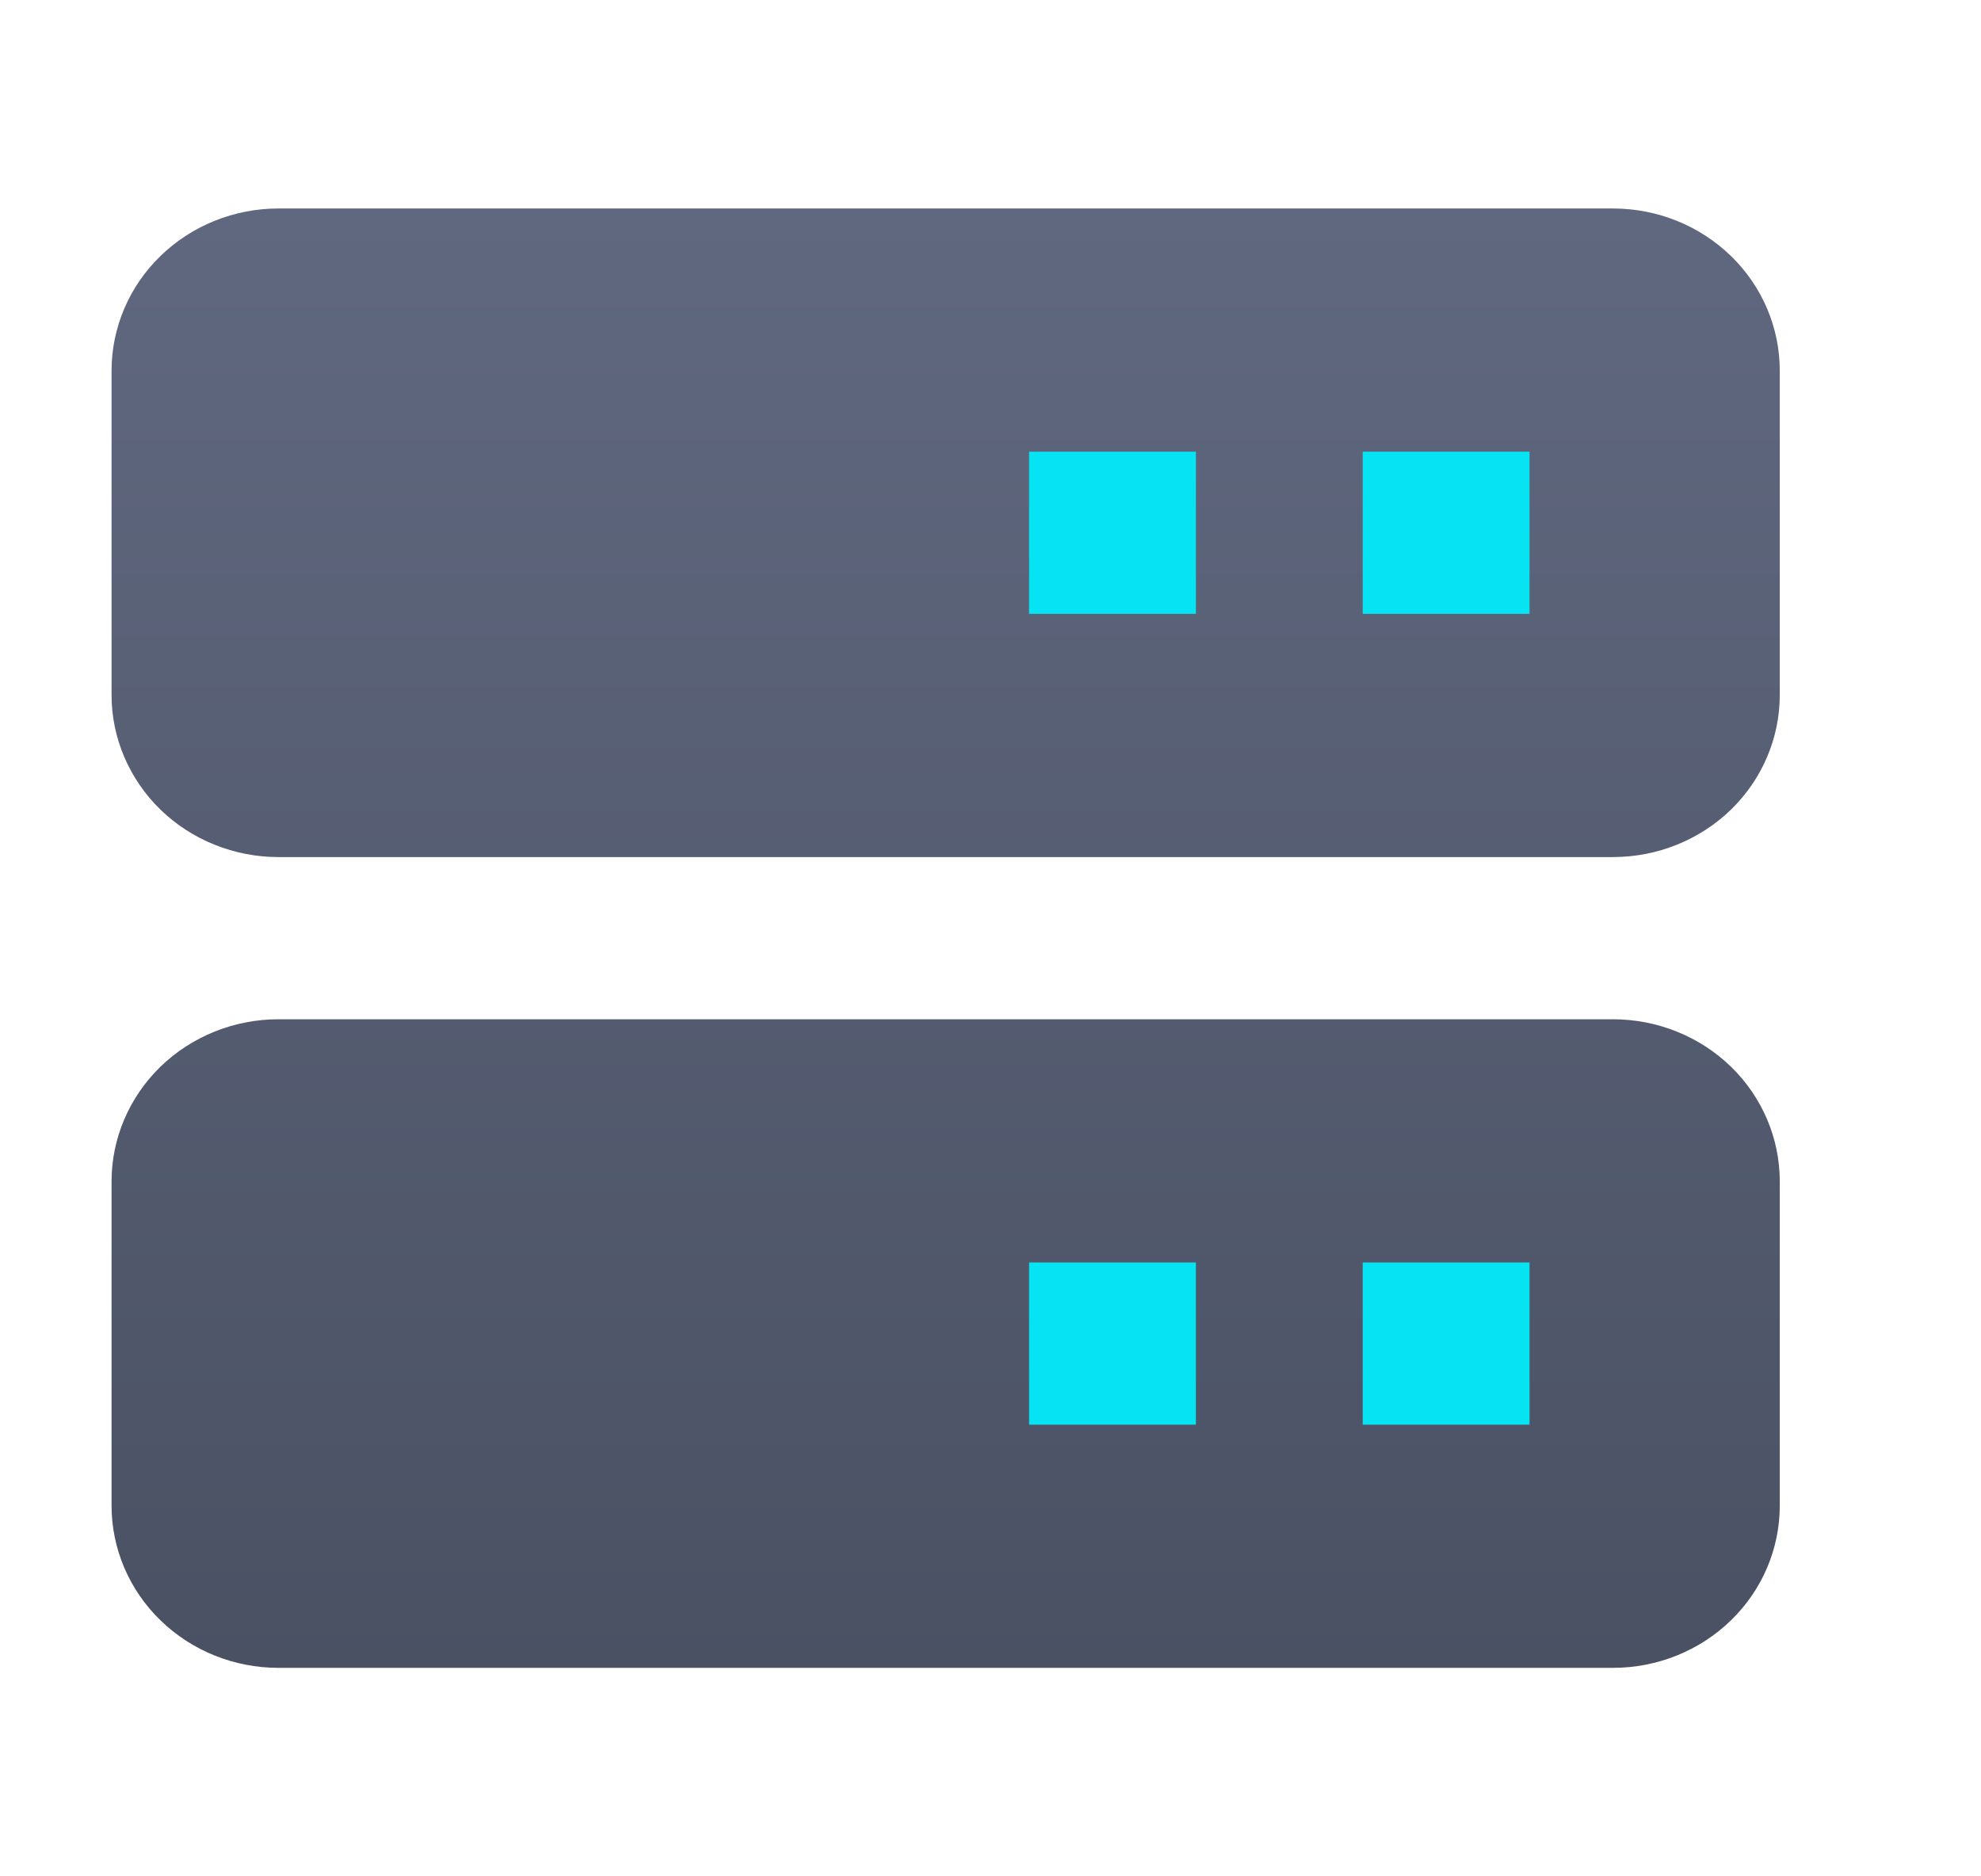 <svg width="19" height="18" viewBox="0 0 19 18" fill="none" xmlns="http://www.w3.org/2000/svg">
<path d="M15.47 2H2.67C2.246 2 1.839 2.164 1.539 2.456C1.239 2.747 1.07 3.143 1.07 3.556V6.667C1.07 7.079 1.239 7.475 1.539 7.767C1.839 8.058 2.246 8.222 2.67 8.222H15.47C15.895 8.222 16.302 8.058 16.602 7.767C16.902 7.475 17.07 7.079 17.07 6.667V3.556C17.07 3.143 16.902 2.747 16.602 2.456C16.302 2.164 15.895 2 15.47 2ZM15.47 9.778H2.67C2.246 9.778 1.839 9.942 1.539 10.233C1.239 10.525 1.07 10.921 1.07 11.333V14.444C1.07 14.857 1.239 15.253 1.539 15.544C1.839 15.836 2.246 16 2.67 16H15.47C15.895 16 16.302 15.836 16.602 15.544C16.902 15.253 17.07 14.857 17.07 14.444V11.333C17.07 10.921 16.902 10.525 16.602 10.233C16.302 9.942 15.895 9.778 15.47 9.778Z" fill="url(#paint0_linear_67_4550)"/>
<path fill-rule="evenodd" clip-rule="evenodd" d="M9.87 13.667H11.47V12.111H9.87V13.667ZM13.07 13.667H14.67V12.111H13.07V13.667Z" fill="#06E3F3"/>
<path fill-rule="evenodd" clip-rule="evenodd" d="M9.87 5.889H11.47V4.333H9.87V5.889ZM13.07 5.889H14.67V4.333H13.07V5.889Z" fill="#06E3F3"/>
<defs>
<linearGradient id="paint0_linear_67_4550" x1="9.07" y1="2" x2="9.07" y2="16" gradientUnits="userSpaceOnUse">
<stop stop-color="#606880"/>
<stop offset="1" stop-color="#4A5163"/>
</linearGradient>
</defs>
</svg>
